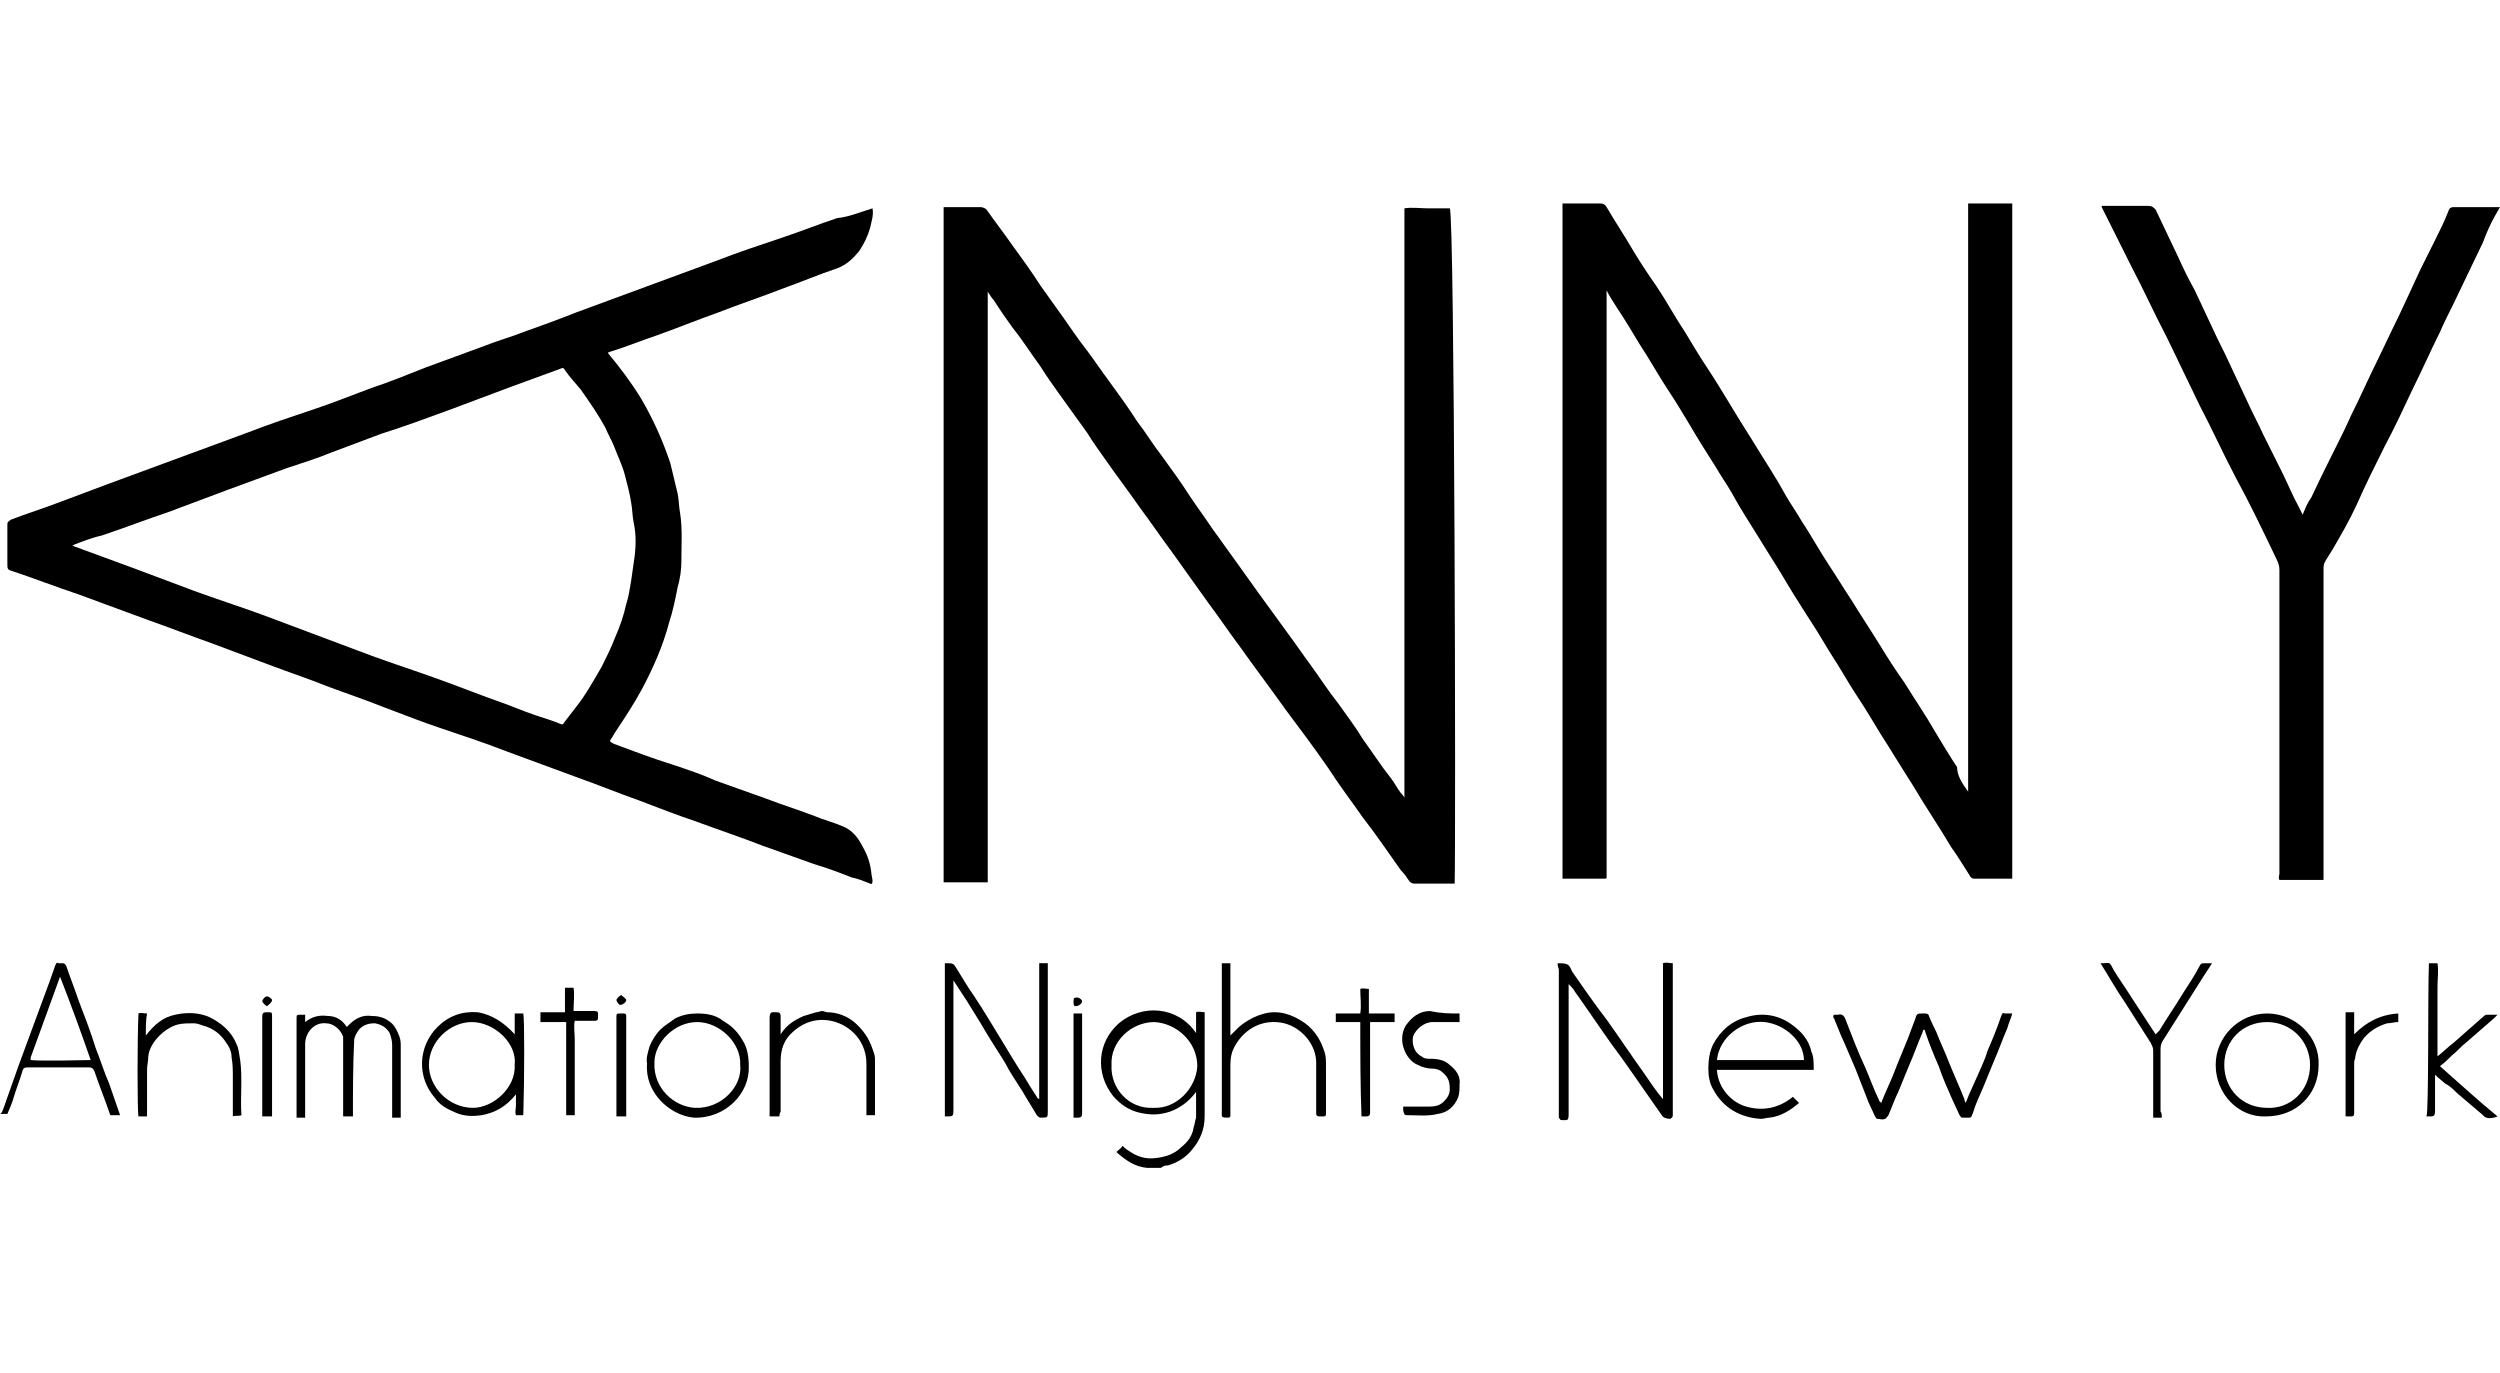 <?xml version="1.0" encoding="utf-8"?>
<!-- Generator: Adobe Illustrator 27.9.0, SVG Export Plug-In . SVG Version: 6.00 Build 0)  -->
<svg version="1.1" id="Calque_1" xmlns="http://www.w3.org/2000/svg" xmlns:xlink="http://www.w3.org/1999/xlink" x="0px" y="0px"
	 viewBox="0 0 204 112" style="enable-background:new 0 0 204 112;" xml:space="preserve">
<g id="Ems9wd.tif">
	<g>
		<path d="M204,16.9c-0.1,0.2-0.3,0.5-0.4,0.7c-0.4,0.7-0.7,1.4-1,2.2c-0.8,1.7-1.6,3.3-2.4,5c-0.4,0.8-0.8,1.6-1.1,2.3
			c-0.8,1.6-1.5,3.2-2.3,4.8c-0.7,1.5-1.4,3-2.2,4.5c-0.8,1.6-1.6,3.2-2.3,4.8c-0.6,1.3-1.3,2.5-2,3.7c-0.2,0.3-0.3,0.5-0.5,0.8
			c-0.2,0.3-0.2,0.5-0.2,0.8c0,8.2,0,16.5,0,24.7c0,0.2,0,0.4,0,0.6c0,0,0,0,0,0c0,0,0,0,0,0c-1.2,0-2.4,0-3.6,0
			c-0.1-0.2,0-0.4,0-0.5c0-8.3,0-16.5,0-24.8c0-0.3-0.1-0.6-0.2-0.8c-1.1-2.3-2.2-4.6-3.4-6.8c-1-1.9-1.9-3.9-2.9-5.8
			c-0.9-1.9-1.8-3.7-2.7-5.6c-1-1.9-1.9-3.9-2.9-5.8c-0.8-1.6-1.6-3.2-2.4-4.8c0,0,0-0.1,0-0.1c0.1,0,0.2,0,0.3,0c1.2,0,2.3,0,3.5,0
			c0.3,0,0.4,0.1,0.6,0.3c0.6,1.3,1.3,2.7,1.9,4c0.4,0.9,0.8,1.7,1.3,2.6c0.5,1.1,1,2.1,1.5,3.2c0.4,0.9,0.9,1.8,1.3,2.7
			c0.5,1.1,1,2.1,1.5,3.2c0.4,0.9,0.9,1.8,1.3,2.7c0.5,1,1,2,1.5,3c0.5,1,0.9,2,1.4,2.9c0.1,0.2,0.2,0.4,0.3,0.6
			c0.2-0.5,0.4-1,0.7-1.4c0.7-1.5,1.4-2.9,2.1-4.3c0.4-0.8,0.8-1.6,1.1-2.3c0.8-1.6,1.5-3.2,2.3-4.8c0.4-0.8,0.7-1.5,1.1-2.3
			c0.8-1.6,1.5-3.2,2.3-4.9c0.4-0.8,0.8-1.6,1.2-2.4c0.4-0.8,0.8-1.6,1.1-2.4c0.1-0.3,0.3-0.3,0.5-0.3c1.3,0,2.5,0,3.8,0
			C204,16.8,204,16.8,204,16.9z"/>
		<path d="M93.6,95.3C93.6,95.3,93.5,95.3,93.6,95.3c-1-0.1-1.7-0.6-2.4-1.2c0,0-0.1-0.1-0.1-0.1c0.2-0.2,0.4-0.3,0.5-0.5
			c0.1,0.1,0.3,0.3,0.5,0.4c0.7,0.5,1.4,0.7,2.2,0.6c0.8-0.1,1.5-0.3,2.1-0.9c0.5-0.4,0.9-0.9,1-1.6c0.1-0.3,0.1-0.5,0.2-0.8
			c0-0.7,0-1.3,0-2.1c-0.6,0.8-1.3,1.3-2.1,1.6c-0.9,0.3-1.6,0.3-2.5,0.1c-0.9-0.2-1.6-0.7-2.2-1.4c-1.4-1.8-1.3-4.3,0.5-5.9
			c1.9-1.6,4.8-1.4,6.3,0.8c0-0.6,0-1.2,0-1.7c0.2-0.1,0.5,0,0.7,0c0,0.1,0,0.3,0,0.4c0,2.7,0,5.4,0,8.1c0,1.1-0.4,2-1.1,2.8
			c-0.5,0.6-1.2,1-1.9,1.2c-0.1,0-0.3,0-0.4,0.1c-0.1,0-0.1,0.1-0.2,0.1C94.3,95.3,93.9,95.3,93.6,95.3z M94.1,90.4
			c1.9,0.1,3.5-1.6,3.6-3.4c0-2-1.7-3.5-3.5-3.6c-1.9,0-3.6,1.6-3.5,3.5C90.6,88.8,92.1,90.5,94.1,90.4z"/>
		<path d="M0,90.9c0.2-0.1,0.2-0.3,0.3-0.5c0.4-1.1,0.8-2.3,1.2-3.4c0.7-1.9,1.4-3.8,2.1-5.7c0.3-0.8,0.6-1.6,0.9-2.5
			c0.1-0.2,0.1-0.3,0.3-0.2c0.1,0,0.2,0,0.3,0c0.2,0,0.2,0.1,0.3,0.2c0.3,0.9,0.7,1.9,1,2.8c0.5,1.3,1,2.6,1.4,3.9
			c0.4,1,0.7,2,1.1,2.9c0.3,0.9,0.6,1.7,0.9,2.6c-0.3,0-0.5,0-0.8,0c-0.4-1.2-0.9-2.4-1.3-3.6c-0.1-0.2-0.2-0.3-0.4-0.3
			c-1,0-2,0-3,0c-0.6,0-1.2,0-1.9,0c-0.4,0-0.5,0-0.6,0.4c-0.2,0.7-0.5,1.4-0.7,2.1c-0.1,0.4-0.3,0.8-0.5,1.3c-0.2,0-0.5,0-0.8,0
			C0,91,0,91,0,90.9z M4.9,79.7c-0.8,2.2-1.6,4.4-2.4,6.6c0,0,0,0.1,0,0.1c0,0,0,0,0,0.1c0,0,0,0,0,0c0.9,0.1,4.5,0,4.9,0
			C6.6,84.2,5.8,82,4.9,79.7z"/>
		<path d="M71.2,17c0.1,0.6-0.1,1.1-0.2,1.6c-0.2,0.7-0.5,1.3-0.9,1.9c-0.5,0.6-1,1.1-1.8,1.4c-1.5,0.5-2.9,1.1-4.3,1.6
			c-1.8,0.7-3.6,1.3-5.4,2c-1.7,0.6-3.4,1.3-5.1,1.9c-1.2,0.4-2.4,0.9-3.7,1.3c-0.1,0-0.2,0.1-0.2,0.1c1,1.2,1.9,2.4,2.7,3.7
			c1,1.7,1.8,3.5,2.4,5.3c0.2,0.8,0.4,1.7,0.6,2.5c0.1,0.5,0.1,1.1,0.2,1.6c0.2,1.3,0.1,2.6,0.1,3.9c0,0.7-0.1,1.4-0.3,2.1
			c-0.2,1-0.4,2-0.7,2.9c-0.5,1.9-1.3,3.7-2.2,5.4c-0.7,1.3-1.5,2.5-2.3,3.7c0,0.1-0.1,0.1-0.1,0.2c-0.3,0.4-0.3,0.4,0.1,0.6
			c1.6,0.6,3.2,1.2,4.8,1.7c1.2,0.4,2.4,0.8,3.5,1.3c1.4,0.5,2.8,1,4.2,1.5c1.3,0.5,2.6,0.9,3.9,1.4c0.7,0.3,1.5,0.5,2.2,0.8
			c0.8,0.3,1.3,0.9,1.7,1.7c0.4,0.7,0.6,1.3,0.7,2.1c0,0.2,0.1,0.5,0.1,0.7c0,0.2-0.1,0.3-0.2,0.2c-0.5-0.2-1-0.4-1.5-0.5
			c-1-0.4-2.1-0.8-3.1-1.1c-1.4-0.5-2.8-1-4.2-1.5c-1.8-0.7-3.6-1.3-5.5-2c-1.5-0.5-3-1.1-4.6-1.7c-1.7-0.6-3.4-1.3-5.1-1.9
			c-1.9-0.7-3.8-1.4-5.7-2.1c-1.8-0.7-3.6-1.3-5.4-1.9c-1.5-0.5-3-1.1-4.6-1.7c-1.5-0.6-3-1.1-4.6-1.7c-1.5-0.6-3-1.1-4.6-1.7
			c-1.6-0.6-3.2-1.2-4.8-1.8c-1.7-0.6-3.5-1.3-5.2-1.9c-1.9-0.7-3.8-1.4-5.7-2.1c-1.8-0.6-3.6-1.3-5.4-1.9c-0.4-0.1-0.4-0.2-0.4-0.6
			c0-1,0-2.1,0-3.1c0-0.3,0-0.3,0.3-0.5c1.3-0.5,2.6-0.9,3.9-1.4c1.3-0.5,2.7-1,4-1.5c1.9-0.7,3.8-1.4,5.7-2.1
			c1.9-0.7,3.8-1.4,5.7-2.1c1.8-0.7,3.6-1.3,5.4-1.9c1.5-0.5,3-1.1,4.6-1.7c1.5-0.5,3-1.1,4.5-1.7c1.6-0.6,3.3-1.2,4.9-1.8
			c1-0.4,2.1-0.7,3.1-1.1c1.4-0.5,2.8-1,4.3-1.6c1.9-0.7,3.8-1.4,5.7-2.1c1.9-0.7,3.8-1.4,5.7-2.1c1.8-0.7,3.6-1.3,5.4-1.9
			c1.5-0.5,3-1.1,4.5-1.6C69.3,17.7,70.2,17.3,71.2,17z M5.9,44.5C6,44.5,6,44.6,6.1,44.6c1.6,0.6,3.3,1.2,4.9,1.8
			c1.6,0.6,3.2,1.2,4.8,1.8c1.9,0.7,3.8,1.3,5.7,2c1.3,0.5,2.7,1,4,1.5c1.6,0.6,3.2,1.2,4.8,1.8c1.9,0.7,3.8,1.3,5.7,2
			c1.4,0.5,2.9,1.1,4.3,1.6c1.2,0.4,2.3,0.9,3.5,1.3c0.6,0.2,1.3,0.4,2,0.7c0.1,0,0.2,0,0.2-0.1c0.3-0.4,0.7-0.9,1-1.3
			c0.8-1,1.4-2.1,2.1-3.3c0.4-0.8,0.8-1.6,1.1-2.4c0.4-0.9,0.7-1.8,0.9-2.7c0.2-0.6,0.3-1.3,0.4-1.9c0.1-0.7,0.2-1.4,0.3-2.1
			c0.1-0.9,0.1-1.8-0.1-2.7c-0.1-0.5-0.1-1.1-0.2-1.6c-0.1-0.7-0.3-1.4-0.5-2.2c-0.2-0.8-0.6-1.6-0.9-2.4c-0.2-0.5-0.5-1-0.7-1.5
			c-0.6-1.1-1.3-2.1-2-3.1c-0.4-0.5-0.9-1-1.3-1.6C46,30,45.9,30,45.7,30.1c-1.4,0.5-2.7,1-4.1,1.5c-1.6,0.6-3.2,1.2-4.8,1.8
			c-1.9,0.7-3.8,1.4-5.7,2c-1.3,0.5-2.7,1-4,1.5c-1.2,0.5-2.5,0.9-3.7,1.3c-1.6,0.6-3.3,1.2-4.9,1.8c-1.6,0.6-3.2,1.2-4.8,1.8
			c-1.8,0.6-3.6,1.3-5.4,1.9C7.4,43.9,6.7,44.2,5.9,44.5z"/>
		<path d="M118.7,72.1c-1.1,0-2.2,0-3.3,0c-0.2,0-0.3-0.1-0.4-0.2c-0.2-0.3-0.4-0.6-0.7-0.9c-1-1.4-2-2.9-3.1-4.3
			c-0.9-1.3-1.9-2.6-2.8-4c-1.1-1.6-2.3-3.2-3.5-4.8c-1.2-1.7-2.5-3.4-3.7-5.1c-0.9-1.2-1.7-2.4-2.6-3.6c-1-1.4-2-2.8-3-4.2
			c-0.9-1.2-1.7-2.4-2.6-3.6c-0.9-1.3-1.9-2.6-2.8-3.9c-0.5-0.7-1-1.4-1.5-2.2c-0.8-1.1-1.5-2.1-2.3-3.2c-0.5-0.7-1-1.4-1.5-2.2
			c-0.8-1.1-1.5-2.2-2.3-3.2c-0.5-0.7-1-1.4-1.5-2.2c-0.2-0.2-0.3-0.4-0.5-0.7c0,16.1,0,32.1,0,48.2c-1.2,0-2.4,0-3.6,0
			c0-18.4,0-36.7,0-55.1c0.1,0,0.2,0,0.3,0c0.9,0,1.8,0,2.7,0c0.2,0,0.4,0.1,0.5,0.2c0.7,1,1.4,1.9,2.1,2.9c0.8,1.1,1.6,2.2,2.3,3.3
			c0.5,0.7,1,1.4,1.5,2.1c0.8,1.1,1.5,2.2,2.3,3.2c0.6,0.8,1.2,1.7,1.8,2.5c0.8,1.1,1.6,2.2,2.3,3.3c0.7,0.9,1.3,1.9,2,2.8
			c0.8,1.1,1.6,2.2,2.3,3.3c0.6,0.9,1.2,1.7,1.8,2.6c0.8,1.1,1.5,2.1,2.3,3.2c0.5,0.7,1,1.4,1.5,2.1c0.8,1.1,1.6,2.2,2.4,3.3
			c0.6,0.8,1.2,1.7,1.8,2.5c0.8,1.1,1.5,2.2,2.3,3.2c0.7,1,1.4,1.9,2,2.9c0.8,1.1,1.5,2.2,2.3,3.2c0.3,0.4,0.5,0.8,0.8,1.2
			c0.1,0.1,0.2,0.2,0.3,0.4c0-16.1,0-32,0-48.1c0.6-0.1,1.3,0,1.9,0c0.6,0,1.2,0,1.8,0C118.7,17.4,118.8,69,118.7,72.1z"/>
		<path d="M160.6,64.6c0-16,0-32,0-48c1.2,0,2.4,0,3.6,0c0,0,0,0,0,0c0,0,0,0,0,0c0,18.3,0,36.6,0,54.9c0,0,0,0.1,0,0.2
			c-0.2,0-0.3,0-0.5,0c-0.9,0-1.8,0-2.6,0c-0.2,0-0.3-0.1-0.4-0.3c-0.5-0.8-1-1.6-1.5-2.3c-1-1.7-2.1-3.3-3.1-5
			c-0.9-1.4-1.8-2.9-2.7-4.3c-0.6-1-1.2-2-1.8-2.9c-0.8-1.2-1.5-2.5-2.3-3.7c-0.6-1-1.2-2-1.8-2.9c-0.7-1.1-1.4-2.2-2.1-3.4
			c-0.6-1-1.2-1.9-1.8-2.9c-0.8-1.3-1.6-2.5-2.3-3.8c-0.4-0.7-0.9-1.4-1.3-2.1c-0.7-1.1-1.4-2.2-2.1-3.4c-0.6-1-1.2-2-1.8-2.9
			c-0.8-1.2-1.5-2.5-2.3-3.7c-0.6-1-1.2-2-1.8-2.9c-0.3-0.5-0.6-0.9-0.9-1.5c0,16,0,32,0,47.9c0,0,0,0.1-0.1,0.1c0,0,0,0,0,0
			c-1.2,0-2.3,0-3.5,0c0,0,0,0,0,0c0,0,0,0,0,0c0-18.3,0-36.6,0-54.9c0-0.1,0-0.1,0-0.2c0.5,0,0.9,0,1.4,0c0.6,0,1.1,0,1.7,0
			c0.2,0,0.4,0.1,0.5,0.3c0.7,1.2,1.5,2.4,2.2,3.6c0.6,1,1.2,1.9,1.9,2.9c0.8,1.2,1.5,2.5,2.3,3.7c0.6,1,1.2,2,1.8,2.9
			c0.8,1.2,1.5,2.4,2.3,3.7c0.6,1,1.2,1.9,1.8,2.9c0.8,1.3,1.6,2.5,2.3,3.8c0.4,0.7,0.9,1.4,1.3,2.1c0.8,1.2,1.5,2.5,2.3,3.7
			c0.6,0.9,1.2,1.9,1.8,2.8c0.8,1.3,1.6,2.5,2.4,3.8c0.6,1,1.2,1.9,1.9,2.9c0.8,1.3,1.7,2.6,2.5,4c0.6,1,1.2,2,1.8,2.9
			C159.7,63.3,160.1,63.9,160.6,64.6z"/>
		<path d="M127.1,78.6c0.3,0,0.6,0,0.8,0.1c0.2,0.1,0.3,0.4,0.4,0.6c0.9,1.3,1.8,2.6,2.8,3.9c1,1.4,2,2.9,3,4.3
			c0.5,0.7,1,1.5,1.6,2.2c0-3.7,0-7.4,0-11.1c0.3-0.1,0.5,0,0.8,0c0,0.1,0,0.2,0,0.4c0,3.9,0,7.8,0,11.7c0,0.1,0,0.2,0,0.3
			c0,0.2-0.1,0.2-0.2,0.3c-0.3,0-0.6-0.1-0.7-0.3c-0.5-0.7-0.9-1.3-1.4-2c-0.9-1.3-1.8-2.6-2.7-3.8c-1-1.4-2-2.9-3-4.3
			c-0.1-0.2-0.3-0.4-0.5-0.6c0,0.3,0,0.4,0,0.6c0,3.3,0,6.6,0,9.8c0,0.1,0,0.1,0,0.2c0,0.6-0.1,0.5-0.6,0.5c-0.1,0-0.1-0.1-0.2-0.2
			c0-0.1,0-0.2,0-0.3c0-3.9,0-7.9,0-11.8C127.1,78.8,127.1,78.7,127.1,78.6z"/>
		<path d="M153.5,90c0.4-1,0.9-2,1.3-3.1c0.3-0.7,0.6-1.5,0.9-2.2c0.2-0.5,0.4-1.1,0.6-1.6c0.1-0.4,0.2-0.4,0.6-0.4
			c0.1,0,0.1,0,0.2,0c0.2,0,0.3,0.1,0.3,0.2c0.2,0.5,0.4,0.9,0.6,1.3c0.3,0.8,0.7,1.6,1,2.4c0.4,1,0.9,2.1,1.3,3.1
			c0,0.1,0,0.1,0.1,0.3c0.3-0.8,0.7-1.6,1-2.3c0.3-0.7,0.6-1.3,0.8-2c0.4-0.9,0.8-1.9,1.1-2.8c0.1-0.2,0.1-0.3,0.3-0.2
			c0.2,0,0.4,0,0.6,0c-0.1,0.4-0.3,0.8-0.4,1.2c-0.4,0.9-0.7,1.8-1.1,2.7c-0.3,0.7-0.6,1.5-0.9,2.2c-0.3,0.7-0.6,1.3-0.8,2
			c-0.1,0.2-0.1,0.4-0.3,0.4c-0.2,0-0.4,0-0.6,0c-0.1,0-0.1-0.1-0.2-0.2c-0.2-0.4-0.4-0.9-0.6-1.3c-0.4-0.9-0.8-1.8-1.1-2.7
			c-0.4-0.9-0.8-1.9-1.1-2.8c0,0,0-0.1-0.1-0.2c-0.1,0.1-0.1,0.1-0.1,0.2c-0.4,0.9-0.7,1.8-1.1,2.7c-0.3,0.7-0.6,1.5-0.9,2.2
			c-0.3,0.6-0.5,1.2-0.8,1.9c-0.1,0.1-0.2,0.3-0.3,0.3c-0.2,0.1-0.4,0-0.6,0c-0.1,0-0.1-0.1-0.2-0.2c-0.2-0.5-0.5-1-0.7-1.6
			c-0.3-0.8-0.6-1.5-0.9-2.3c-0.3-0.7-0.6-1.4-0.9-2.1c-0.3-0.6-0.5-1.2-0.8-1.9c0-0.1-0.1-0.1-0.1-0.2c0-0.1,0-0.2,0.1-0.2
			c0.1,0,0.2,0,0.3,0c0.3-0.1,0.5,0.1,0.6,0.4c0.5,1.3,1,2.6,1.6,3.9c0.4,0.9,0.7,1.8,1.1,2.6C153.3,89.8,153.4,89.9,153.5,90z"/>
		<path d="M77.8,80c0,0.3,0,0.4,0,0.6c0,3.3,0,6.6,0,9.9c0,0.6,0,0.6-0.6,0.6c0,0,0,0-0.1,0c0-4.2,0-8.4,0-12.5c0,0,0.1,0,0.1,0
			c0.6,0,0.6,0,0.9,0.5c0.5,0.8,0.9,1.5,1.4,2.2c0.8,1.2,1.5,2.4,2.3,3.7c0.6,1,1.2,2,1.8,2.9c0.3,0.5,0.6,1,1,1.6
			c0,0.1,0.1,0.1,0.2,0.2c0-3.7,0-7.4,0-11.1c0.2,0,0.5,0,0.7,0c0,0.1,0,0.3,0,0.4c0,3.9,0,7.8,0,11.6c0,0,0,0,0,0.1
			c0,0.5,0,0.5-0.6,0.5c-0.1,0-0.2-0.1-0.3-0.2c-0.4-0.7-0.8-1.3-1.2-2c-0.5-0.8-1-1.5-1.4-2.3c-0.7-1.1-1.4-2.2-2.1-3.4
			C79.3,82.3,78.6,81.2,77.8,80z"/>
		<path d="M28.8,91.1c-0.3,0-0.5,0-0.8,0c0-0.1,0-0.3,0-0.4c0-1.8,0-3.7,0-5.5c0-0.2,0-0.4,0-0.6c-0.2-0.6-0.8-1.1-1.4-1.1
			c-1-0.1-1.7,0.8-1.7,1.7c0,1.8,0,3.7,0,5.5c0,0.2,0,0.3,0,0.5c-0.2,0-0.5,0-0.7,0c0-0.1,0-0.3,0-0.4c0-2.5,0-5,0-7.5
			c0-0.1,0-0.2,0-0.3c0-0.2,0.1-0.2,0.3-0.2c0.1,0,0.3,0,0.4,0c0,0.2,0,0.4,0,0.6c0.5-0.4,1.1-0.6,1.8-0.5c0.7,0,1.2,0.3,1.6,0.9
			c0.1-0.1,0.1-0.1,0.2-0.2c0.5-0.5,1.1-0.8,1.8-0.7c0.5,0,1,0.1,1.4,0.4c0.5,0.3,0.7,0.8,0.9,1.3c0.1,0.3,0.1,0.5,0.1,0.8
			c0,1.8,0,3.6,0,5.3c0,0.2,0,0.3,0,0.5c-0.2,0-0.5,0-0.7,0c0-0.1,0-0.3,0-0.4c0-1.8,0-3.7,0-5.5c0-0.4-0.1-0.7-0.2-1
			c-0.3-0.5-0.7-0.7-1.2-0.8c-0.5,0-0.9,0.1-1.3,0.5c-0.2,0.3-0.4,0.6-0.4,0.9C28.8,86.9,28.8,89,28.8,91.1z"/>
		<path d="M148,87.3c-2.7,0-5.3,0-7.9,0c0.1,1.6,1.3,2.7,2.4,3c1.4,0.4,2.7,0.1,3.8-0.8c0.2,0.2,0.3,0.3,0.5,0.5
			c-0.7,0.6-1.5,1.1-2.4,1.2c-0.2,0-0.5,0.1-0.7,0.1c-1.7-0.1-3.1-0.9-3.9-2.4c-0.3-0.5-0.4-1.1-0.4-1.7c0-0.7,0.1-1.4,0.4-2
			c0.6-1.1,1.5-1.9,2.7-2.2c1.3-0.4,2.6-0.2,3.7,0.6c0.7,0.5,1.4,1.2,1.6,2.2C148,86.2,148,86.7,148,87.3z M147.2,86.5
			c0-1.5-1.5-2.9-3.2-3.1c-1.8-0.2-3.7,1.2-3.9,3.1C142.4,86.5,144.8,86.5,147.2,86.5z"/>
		<path d="M42,84.4c0-0.6,0-1.1,0-1.7c0.2,0,0.5,0,0.7,0c0.1,0.4,0.1,5.1,0,8.3c-0.1,0-0.2,0-0.3,0c-0.1,0-0.2,0-0.3,0
			c-0.1-0.3,0-0.5,0-0.8c0-0.3,0-0.5,0-0.9c-0.8,1-1.7,1.5-2.8,1.7c-0.7,0.1-1.4,0.1-2.1-0.2c-0.7-0.3-1.3-0.6-1.7-1.2
			c-1.5-1.7-1.4-4.2,0.2-5.8c0.9-0.9,2-1.3,3.3-1.2C40.1,82.8,41.1,83.4,42,84.4z M42,86.9c0.2-1.8-1.7-3.5-3.5-3.5
			c-1.8,0-3.5,1.6-3.5,3.5c0,1.8,1.6,3.5,3.6,3.5C40.2,90.4,42.1,88.8,42,86.9z"/>
		<path d="M99.7,78.6c0.3,0,0.5,0,0.7,0c0,2,0,3.9,0,5.9c0.3-0.3,0.5-0.5,0.7-0.7c0.6-0.5,1.3-0.9,2.1-1.1c1.2-0.3,2.3,0.1,3.3,0.8
			c0.8,0.6,1.3,1.4,1.6,2.4c0.1,0.3,0.1,0.7,0.1,1.1c0,1.2,0,2.3,0,3.5c0,0.1,0,0.2,0,0.4c0,0.2-0.1,0.2-0.3,0.2c-0.1,0-0.2,0-0.3,0
			c-0.1,0-0.2-0.1-0.2-0.2c0-0.1,0-0.2,0-0.4c0-1.3,0-2.6,0-3.8c0-1.4-1.1-2.8-2.6-3.2c-1.7-0.4-3.2,0.4-4,1.8
			c-0.3,0.5-0.4,1-0.4,1.6c0,1.2,0,2.4,0,3.7c0,0.2,0,0.3,0,0.5c0,0-0.1,0.1-0.1,0.1c-0.7,0-0.6,0-0.6-0.6c0-3.8,0-7.7,0-11.5
			C99.7,78.9,99.7,78.8,99.7,78.6z"/>
		<path d="M198.2,78.6c0.2,0,0.4,0,0.7,0c0.1,0.6,0,1.3,0,1.9c0,0.6,0,1.2,0,1.9c0,0.6,0,1.3,0,1.9c0,0.6,0,1.2,0,1.9
			c0.5-0.4,0.9-0.8,1.3-1.1c0.8-0.7,1.7-1.5,2.5-2.2c0.1-0.1,0.2-0.1,0.3-0.1c0.3,0,0.5,0,0.8,0c-0.1,0.1-0.2,0.2-0.3,0.3
			c-0.8,0.7-1.5,1.3-2.3,2c-0.4,0.3-0.7,0.7-1.1,1c-0.3,0.3-0.6,0.6-1,0.9c1.6,1.4,3.1,2.8,4.7,4.1c-0.2,0.1-0.7,0.2-0.9,0.1
			c-0.1,0-0.3-0.2-0.4-0.3c-0.7-0.6-1.3-1.1-2-1.7c-0.3-0.3-0.6-0.6-1-0.8c-0.2-0.2-0.5-0.4-0.8-0.7c0,0.2,0,0.3,0,0.4
			c0,0.8,0,1.7,0,2.5c0,0.5-0.1,0.5-0.5,0.5c-0.1,0-0.1,0-0.2,0C198.2,90.7,198.1,80.9,198.2,78.6z"/>
		<path d="M180.8,86.9c0-2.3,1.9-4.2,4.2-4.2c2.3,0,4.3,1.9,4.2,4.2c0,2.4-1.8,4.2-4.3,4.2C182.7,91.2,180.8,89.3,180.8,86.9z
			 M188.5,86.9c0-1.9-1.5-3.5-3.5-3.5c-2,0-3.5,1.5-3.5,3.5c0,2,1.5,3.5,3.5,3.5C186.9,90.5,188.5,89,188.5,86.9z"/>
		<path d="M52.8,86.8c-0.1-0.5,0.1-1,0.2-1.4c0.2-0.5,0.5-1,0.9-1.4c0.3-0.3,0.8-0.6,1.2-0.9c0.6-0.3,1.2-0.4,1.8-0.4
			c0.7,0,1.5,0.1,2.1,0.6c0.7,0.4,1.2,0.9,1.6,1.6c0.4,0.6,0.5,1.4,0.5,2.1c0.1,2.2-1.9,4.3-4.5,4.2C54.6,91,52.6,89.1,52.8,86.8z
			 M60.4,86.9c0.1-1.8-1.7-3.5-3.5-3.5c-1.9,0-3.5,1.7-3.5,3.3c-0.1,2.1,1.6,3.6,3.3,3.7C58.9,90.5,60.6,88.6,60.4,86.9z"/>
		<path d="M63.6,91.1c-0.3,0-0.5,0-0.8,0c0-0.1,0-0.3,0-0.4c0-2.5,0-5,0-7.6c0-0.6,0.2-0.5,0.6-0.5c0.2,0,0.3,0.1,0.3,0.3
			c0,0.4,0,0.7,0,1.1c0,0.1,0,0.2,0,0.4c0.5-0.8,1.2-1.2,1.9-1.5c0.3-0.1,0.7-0.2,1-0.3c0.2,0,0.3-0.1,0.5-0.1
			c0.1,0,0.3,0.1,0.4,0.1c0.8,0,1.6,0.3,2.2,0.8c0.7,0.6,1.2,1.3,1.5,2.2c0.1,0.3,0.2,0.5,0.2,0.8c0,1.5,0,3,0,4.6
			c-0.2,0-0.4,0-0.7,0c0-0.1,0-0.3,0-0.4c0-1.3,0-2.5,0-3.8c0-1.6-1-2.9-2.5-3.4c-1.3-0.4-2.5-0.1-3.5,0.8c-0.7,0.6-1,1.4-1,2.4
			c0,1.4,0,2.7,0,4.1C63.6,90.9,63.6,91,63.6,91.1z"/>
		<path d="M11.9,84.5c0.7-0.9,1.4-1.5,2.4-1.7c0.9-0.2,1.9-0.2,2.8,0.2c1,0.5,1.8,1.2,2.2,2.2c0.2,0.4,0.2,0.8,0.3,1.3
			c0.2,1.5,0,3,0.1,4.5c-0.2,0.1-0.5,0-0.7,0.1c0-0.2,0-0.3,0-0.4c0-0.9,0-1.8,0-2.7c0-0.6,0-1.2-0.1-1.7c0-0.5-0.2-0.9-0.5-1.3
			c-0.4-0.6-1-1.1-1.8-1.3c-0.3-0.1-0.5-0.2-0.8-0.2c-0.4,0-0.9,0-1.3,0.1c-1.1,0.3-2.3,1.5-2.4,2.6c0,0.4-0.1,0.7-0.1,1.1
			c0,1.3,0,2.5,0,3.8c-0.2,0-0.4,0-0.7,0c-0.1-0.4-0.1-6.5,0-8.4c0.2-0.1,0.4,0,0.7,0C11.9,83.2,11.9,83.8,11.9,84.5z"/>
		<path d="M176.4,91.2c-0.3,0-0.5,0-0.7,0c0-0.1,0-0.3,0-0.4c0-1.7,0-3.4,0-5.1c0-0.2-0.1-0.4-0.2-0.6c-0.7-1.1-1.4-2.2-2.1-3.3
			c-0.7-1-1.3-2.1-2-3.2c0.1,0,0.1,0,0.1,0c0.7,0,0.6-0.2,1,0.6c0.5,0.8,1,1.5,1.5,2.3c0.6,0.9,1.1,1.7,1.7,2.6
			c0.1,0.1,0.1,0.2,0.2,0.3c0.1-0.1,0.2-0.2,0.3-0.3c0.6-1,1.3-2,1.9-3c0.5-0.8,1-1.5,1.4-2.3c0.1-0.2,0.2-0.2,0.4-0.2
			c0.2,0,0.4,0,0.6,0c-0.3,0.5-0.6,0.9-0.9,1.4c-1,1.6-2.1,3.3-3.1,4.9c-0.2,0.3-0.2,0.5-0.2,0.9c0,1.6,0,3.3,0,4.9
			C176.4,90.8,176.4,91,176.4,91.2z"/>
		<path d="M119.1,82.7c0,0.3,0,0.5,0,0.7c-0.3,0-0.5,0-0.8,0c-0.5,0-1,0-1.4,0c-0.7,0-1.4,0.6-1.6,1.2c-0.1,0.6,0.1,1.3,0.7,1.6
			c0.2,0.2,0.5,0.2,0.8,0.2c0.5,0,1.1,0.1,1.5,0.5c0.5,0.4,0.9,0.9,0.8,1.6c0,0.3,0,0.7-0.1,1c-0.3,0.8-0.9,1.3-1.7,1.4
			c-0.8,0.2-1.6,0.1-2.4,0.1c-0.3,0-0.3,0-0.4-0.4c0-0.1,0-0.2,0-0.3c0.1,0,0.3,0,0.4,0c0.6,0,1.1,0,1.7,0c0.5,0,0.9-0.1,1.2-0.4
			c0.3-0.3,0.5-0.6,0.5-1c0-0.6-0.1-1-0.6-1.4c-0.2-0.2-0.5-0.3-0.8-0.3c-0.4,0-0.8-0.1-1.2-0.3c-1-0.4-1.7-2-1-3.2
			c0.5-0.7,1.1-1.2,2-1.2C117.6,82.7,118.3,82.7,119.1,82.7z"/>
		<path d="M44.1,83.4c0-0.3,0-0.5,0-0.8c0.7,0,1.3,0,2,0c0-0.7,0-1.3,0-2c0.2,0,0.5,0,0.7,0c0.1,0.6,0,1.2,0,1.9c0.1,0,0.2,0,0.3,0
			c0.5,0,0.9,0,1.4,0c0.3,0,0.3,0.1,0.3,0.3c0,0,0,0.1,0,0.1c0,0.3,0,0.4-0.3,0.4c-0.4,0-0.8,0-1.1,0c-0.2,0-0.3,0-0.5,0
			c-0.1,0.5,0,1,0,1.5c0,0.5,0,1,0,1.5c0,0.5,0,1,0,1.6c0,0.5,0,1,0,1.5c0,0.5,0,1,0,1.6c-0.2,0-0.5,0-0.7,0c0-2.5,0-5.1,0-7.6
			C45.4,83.4,44.8,83.4,44.1,83.4z"/>
		<path d="M111,83.4c-0.7,0-1.4,0-2,0c0-0.2,0-0.4,0-0.7c0.6,0,1.3,0,2,0c0.1-0.7,0-1.3,0-2c0.2-0.1,0.5,0,0.7,0c0,0.7,0,1.3,0,2
			c0.7,0,1.4,0,2.1,0c0,0.2,0,0.5,0,0.7c-0.7,0-1.3,0-2,0c0,0.2,0,0.3,0,0.4c0,2.2,0,4.5,0,6.7c0,0.1,0,0.2,0,0.3
			c0,0.2-0.1,0.3-0.3,0.3c-0.1,0-0.2,0-0.3,0c0,0,0,0-0.1,0c0,0,0,0,0,0C111,88.6,111,86,111,83.4z"/>
		<path d="M195.7,82.7c0,0.3,0,0.5,0,0.7c-0.3,0-0.6,0.1-0.9,0.1c-0.7,0.2-1.4,0.6-1.9,1.2c-0.3,0.4-0.6,0.9-0.7,1.5
			c0,0.2-0.1,0.3-0.1,0.5c0,1.3,0,2.6,0,3.8c0,0.1,0,0.2,0,0.3c0,0.3-0.1,0.3-0.3,0.3c-0.1,0-0.2,0-0.4,0c0-2.8,0-5.6,0-8.5
			c0.2,0,0.5,0,0.7,0c0,0.6,0,1.1,0,1.8C193.1,83.4,194.2,82.8,195.7,82.7z"/>
		<path d="M51.1,91.1c-0.3,0-0.5,0-0.8,0c0-0.1,0-0.3,0-0.4c0-2.5,0-5,0-7.5c0-0.1,0-0.2,0-0.3c0-0.2,0.1-0.2,0.3-0.2
			c0.1,0,0.2,0,0.3,0c0.2,0,0.2,0.1,0.2,0.3c0,0.1,0,0.1,0,0.2c0,2.6,0,5.2,0,7.9C51.1,90.9,51.1,91,51.1,91.1z"/>
		<path d="M22.2,91.1c-0.3,0-0.5,0-0.8,0c0-0.1,0-0.3,0-0.4c0-2.5,0-5,0-7.5c0-0.1,0-0.2,0-0.3c0-0.2,0.1-0.3,0.3-0.3
			c0.1,0,0.2,0,0.3,0c0.2,0,0.2,0.1,0.2,0.3c0,0.1,0,0.1,0,0.2c0,2.6,0,5.2,0,7.8C22.2,90.9,22.2,91,22.2,91.1z"/>
		<path d="M87.6,91.2c0-2.8,0-5.6,0-8.5c0.2,0,0.5,0,0.7,0c0,0.1,0,0.3,0,0.4c0,2.5,0,5,0,7.5c0,0.1,0,0.2,0,0.3
			c0,0.2-0.1,0.3-0.3,0.3C87.9,91.2,87.8,91.2,87.6,91.2z"/>
		<path d="M51.1,81.6c0,0.2-0.3,0.4-0.5,0.4c-0.1,0-0.3-0.3-0.3-0.4c0-0.1,0.3-0.4,0.4-0.4C50.8,81.3,51.1,81.5,51.1,81.6z"/>
		<path d="M22.2,81.6c0,0.2-0.3,0.4-0.4,0.5c-0.1,0-0.4-0.3-0.4-0.4c0-0.1,0.2-0.4,0.4-0.4C21.9,81.3,22.2,81.5,22.2,81.6z"/>
		<path d="M87.9,81.4c0.2,0,0.4,0.2,0.4,0.3c0,0.2-0.3,0.4-0.5,0.4c-0.2,0-0.2-0.1-0.2-0.4C87.6,81.4,87.7,81.4,87.9,81.4z"/>
	</g>
</g>
</svg>
